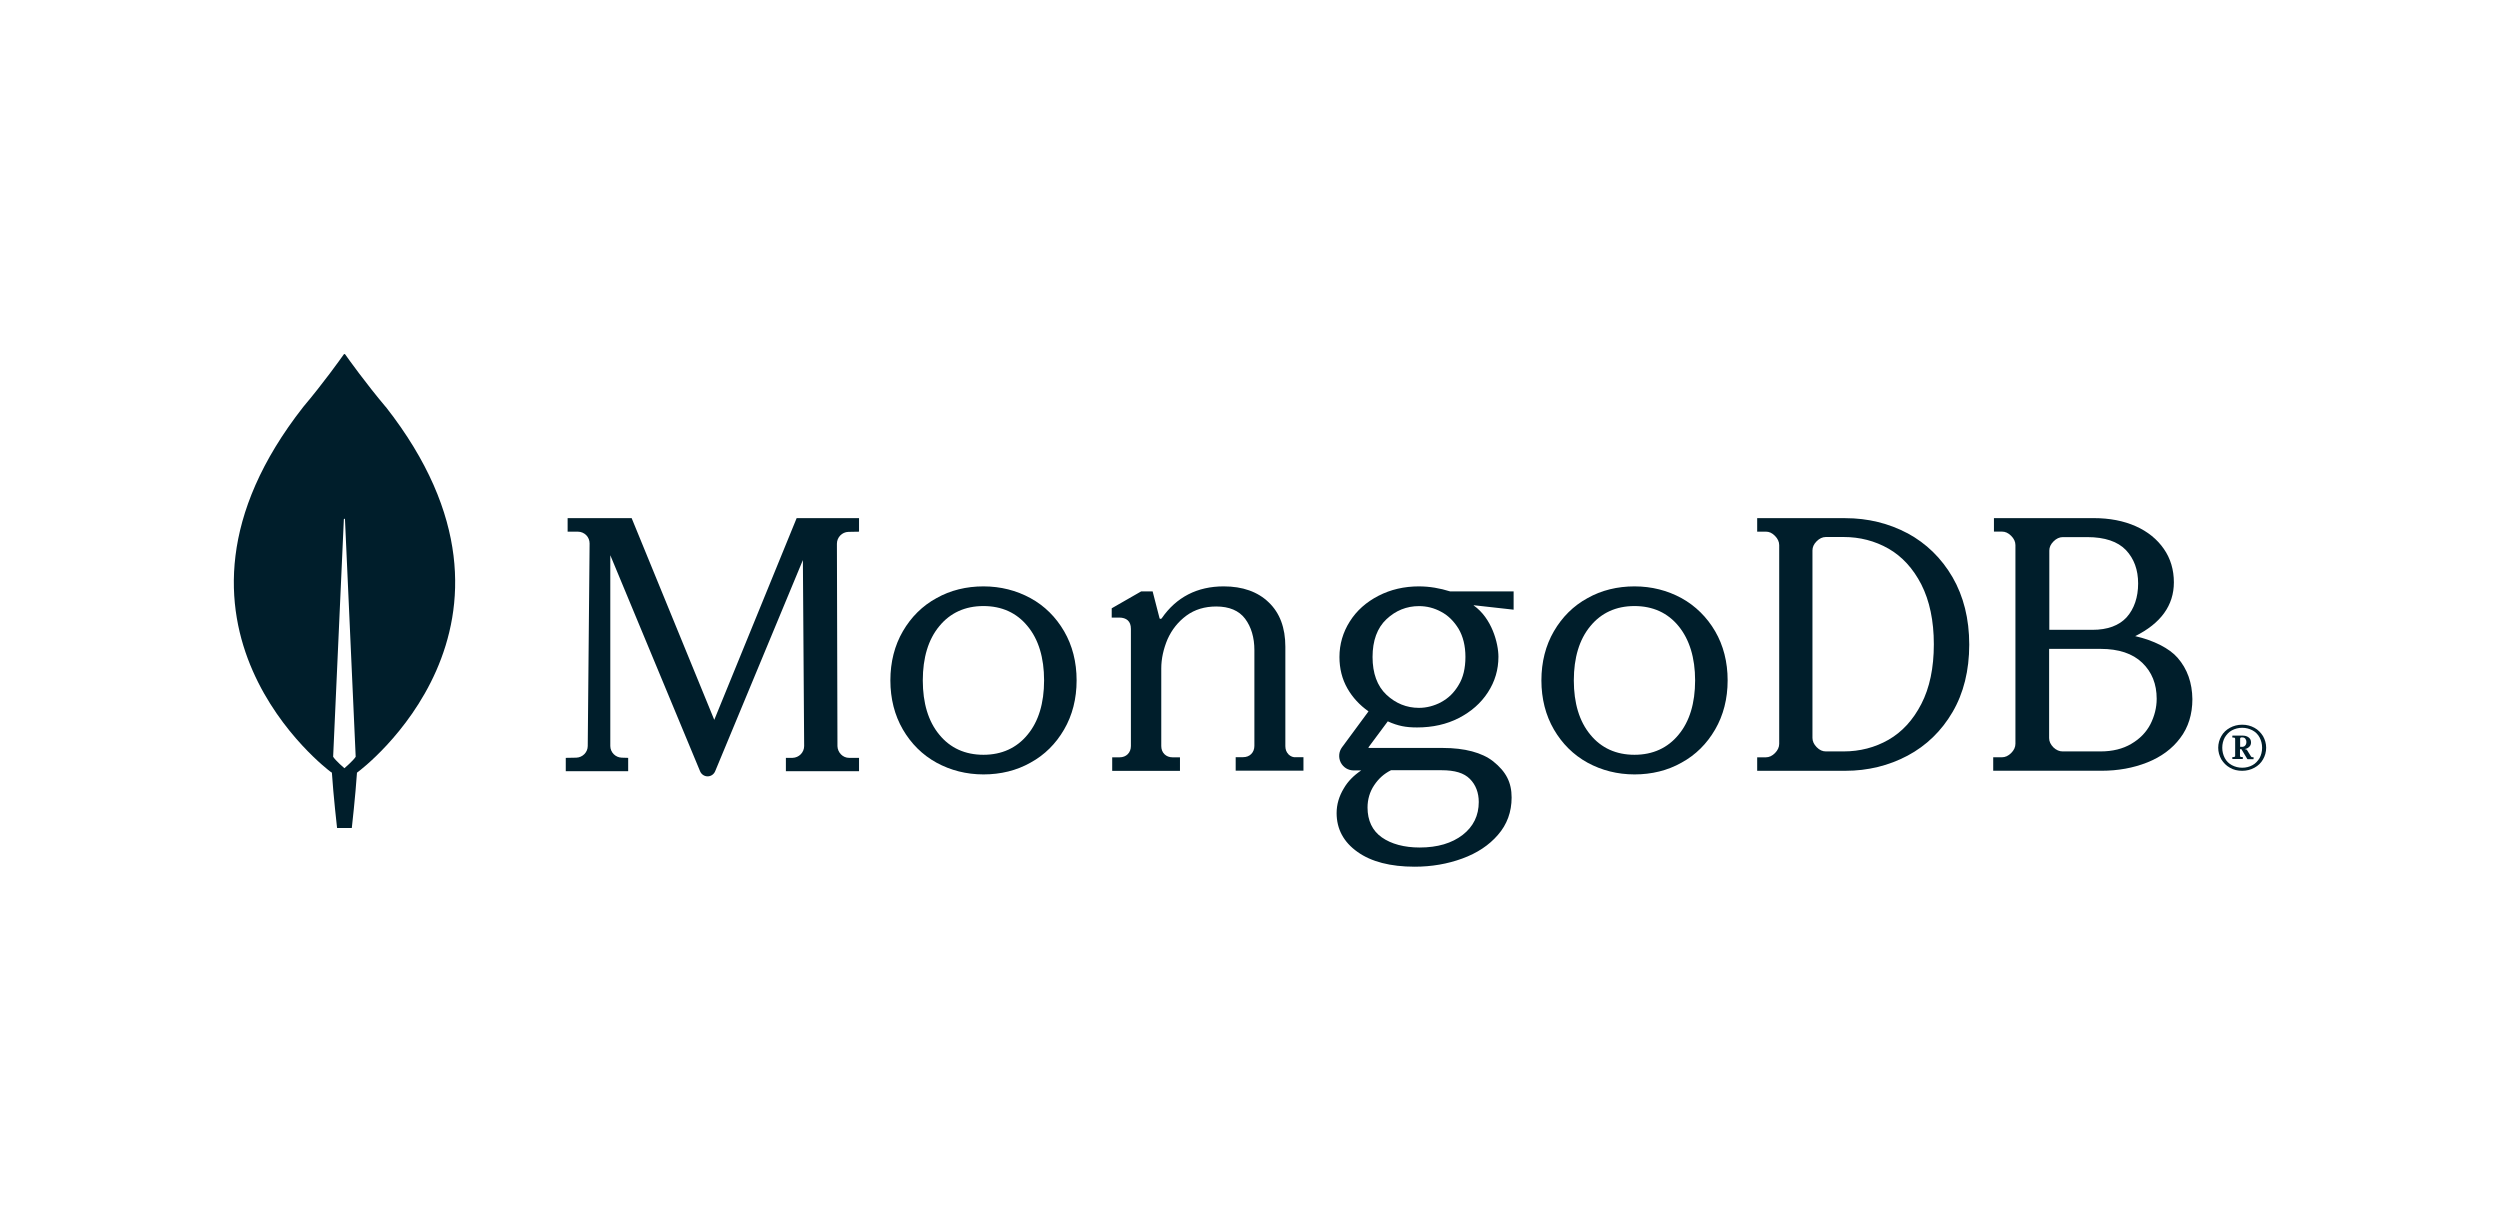 <?xml version="1.0" encoding="UTF-8"?> <svg xmlns="http://www.w3.org/2000/svg" id="Layer_1" viewBox="0 0 512 250"><defs><style>.cls-1{fill:#001e2b;}</style></defs><path class="cls-1" d="M78.98,83.32c-4.07-4.83-7.58-9.74-8.3-10.76-.08-.08-.19-.08-.26,0-.72,1.02-4.22,5.93-8.3,10.76-34.97,44.6,5.51,74.69,5.51,74.69l.34,.23c.3,4.64,1.06,11.33,1.06,11.33h3.02s.75-6.65,1.06-11.33l.34-.26s40.51-30.06,5.55-74.66Zm-8.45,74.01s-1.81-1.55-2.3-2.34v-.08l2.19-48.56c0-.15,.23-.15,.23,0l2.19,48.56v.08c-.49,.79-2.3,2.34-2.3,2.34Z"></path><path class="cls-1" d="M146.28,147.42l-16.87-41.19-.04-.11h-13.12v2.77h2.12c.64,0,1.25,.27,1.7,.72,.45,.46,.68,1.06,.68,1.71l-.38,41.46c0,1.29-1.06,2.35-2.34,2.39l-2.16,.04v2.73h12.78v-2.73l-1.32-.04c-1.29-.04-2.34-1.1-2.34-2.39v-39.07l18.38,44.23c.26,.64,.87,1.06,1.55,1.06s1.29-.42,1.55-1.06l17.96-43.24,.26,38.08c0,1.33-1.06,2.39-2.38,2.43h-1.36v2.73h14.98v-2.73h-2.04c-1.29,0-2.34-1.1-2.38-2.39l-.11-41.46c0-1.33,1.06-2.39,2.34-2.43l2.19-.04v-2.77h-12.78l-16.87,41.31Z"></path><path class="cls-1" d="M263.88,154.48c-.42-.42-.64-.99-.64-1.67v-20.37c0-3.88-1.14-6.92-3.41-9.08-2.24-2.17-5.35-3.27-9.21-3.27-5.42,0-9.71,2.2-12.7,6.54-.04,.08-.15,.11-.27,.11s-.19-.08-.19-.19l-1.4-5.43h-2.35l-6.03,3.46v1.9h1.55c.72,0,1.33,.19,1.74,.57,.42,.38,.64,.95,.64,1.75v23.98c0,.68-.23,1.25-.64,1.67-.42,.42-.99,.65-1.67,.65h-1.52v2.77h13.88v-2.77h-1.52c-.68,0-1.25-.23-1.67-.65-.42-.42-.64-.99-.64-1.67v-15.88c0-2.01,.46-4.03,1.29-6,.87-1.94,2.16-3.57,3.87-4.83,1.71-1.25,3.75-1.86,6.1-1.86,2.65,0,4.66,.84,5.91,2.51,1.25,1.67,1.9,3.84,1.9,6.42v19.61c0,.68-.23,1.25-.64,1.67s-.99,.65-1.67,.65h-1.52v2.77h13.88v-2.77h-1.52c-.57,.08-1.1-.15-1.55-.57Z"></path><path class="cls-1" d="M390.67,109.22c-3.84-2.04-8.12-3.1-12.75-3.1h-18.05v2.76h1.77c.68,0,1.28,.26,1.88,.87,.56,.57,.86,1.21,.86,1.89v40.7c0,.68-.3,1.32-.86,1.89-.56,.57-1.2,.87-1.88,.87h-1.77v2.76h18.05c4.63,0,8.91-1.06,12.75-3.1,3.84-2.04,6.96-5.07,9.21-8.93,2.26-3.86,3.42-8.51,3.42-13.81s-1.17-9.91-3.42-13.81c-2.29-3.93-5.38-6.92-9.21-9Zm5.38,22.73c0,4.84-.86,8.93-2.56,12.22-1.69,3.29-3.95,5.75-6.73,7.34-2.78,1.59-5.87,2.38-9.18,2.38h-3.65c-.68,0-1.28-.26-1.88-.87-.56-.57-.86-1.21-.86-1.89v-38.39c0-.68,.26-1.29,.86-1.89,.56-.57,1.2-.87,1.88-.87h3.65c3.31,0,6.39,.79,9.18,2.38,2.78,1.59,5.04,4.05,6.73,7.34,1.69,3.33,2.56,7.45,2.56,12.26Z"></path><path class="cls-1" d="M445.97,134.71c-1.67-1.93-4.89-3.56-8.68-4.43,5.23-2.61,7.92-6.28,7.92-11.01,0-2.57-.68-4.88-2.05-6.85-1.36-1.97-3.3-3.56-5.76-4.65-2.47-1.1-5.35-1.66-8.61-1.66h-20.43v2.76h1.63c.68,0,1.29,.26,1.9,.87,.57,.57,.87,1.21,.87,1.89v40.7c0,.68-.3,1.32-.87,1.89-.57,.57-1.21,.87-1.9,.87h-1.78v2.76h22.18c3.37,0,6.52-.57,9.36-1.7,2.84-1.13,5.12-2.8,6.75-4.99,1.67-2.19,2.5-4.88,2.5-7.98-.04-3.33-1.02-6.17-3.03-8.47Zm-25.44,18.34c-.57-.57-.87-1.21-.87-1.89v-18.27h10.54c3.71,0,6.56,.95,8.53,2.84,1.97,1.89,2.96,4.35,2.96,7.38,0,1.82-.46,3.59-1.29,5.22-.87,1.66-2.16,2.99-3.91,4.01-1.71,1.02-3.83,1.55-6.29,1.55h-7.77c-.68,0-1.29-.26-1.9-.83Zm-.83-24.06v-16.23c0-.68,.27-1.29,.87-1.89,.57-.57,1.21-.87,1.9-.87h5c3.6,0,6.25,.91,7.92,2.65,1.67,1.78,2.5,4.05,2.5,6.85s-.8,5.18-2.35,6.92c-1.56,1.7-3.91,2.57-7.01,2.57h-8.83Z"></path><path class="cls-1" d="M211.05,122.5c-2.9-1.58-6.13-2.41-9.63-2.41s-6.77,.79-9.63,2.41c-2.9,1.58-5.19,3.88-6.88,6.78-1.69,2.9-2.56,6.3-2.56,10.06s.87,7.16,2.56,10.06c1.69,2.9,3.99,5.2,6.88,6.79,2.9,1.58,6.13,2.41,9.63,2.41s6.77-.79,9.63-2.41c2.9-1.58,5.19-3.88,6.88-6.79,1.69-2.9,2.56-6.3,2.56-10.06s-.87-7.16-2.56-10.06c-1.69-2.9-3.99-5.2-6.88-6.78Zm2.78,16.85c0,4.64-1.13,8.41-3.39,11.12-2.22,2.71-5.27,4.11-9.03,4.11s-6.81-1.39-9.03-4.11c-2.26-2.71-3.39-6.48-3.39-11.12s1.13-8.41,3.39-11.12c2.22-2.71,5.27-4.11,9.03-4.11s6.81,1.39,9.03,4.11c2.26,2.71,3.39,6.48,3.39,11.12Z"></path><path class="cls-1" d="M344.38,122.5c-2.9-1.58-6.13-2.41-9.63-2.41s-6.77,.79-9.63,2.41c-2.9,1.58-5.19,3.88-6.88,6.78s-2.56,6.3-2.56,10.06,.87,7.16,2.56,10.06,3.99,5.2,6.88,6.79c2.9,1.58,6.13,2.41,9.63,2.41s6.77-.79,9.63-2.41c2.9-1.58,5.19-3.88,6.88-6.79s2.56-6.3,2.56-10.06-.87-7.16-2.56-10.06-4.03-5.2-6.88-6.78Zm2.78,16.85c0,4.64-1.13,8.41-3.39,11.12-2.22,2.71-5.27,4.11-9.03,4.11s-6.81-1.39-9.03-4.11c-2.26-2.71-3.39-6.48-3.39-11.12s1.13-8.41,3.39-11.12c2.22-2.71,5.27-4.11,9.03-4.11s6.81,1.39,9.03,4.11c2.22,2.71,3.39,6.48,3.39,11.12Z"></path><path class="cls-1" d="M290.61,120.09c-3.03,0-5.8,.64-8.3,1.93-2.5,1.29-4.47,3.03-5.87,5.26-1.4,2.2-2.12,4.66-2.12,7.27,0,2.35,.53,4.51,1.63,6.44,1.06,1.86,2.5,3.41,4.32,4.7l-5.42,7.35c-.68,.91-.76,2.12-.27,3.11,.53,1.02,1.52,1.63,2.65,1.63h1.55c-1.52,1.02-2.73,2.23-3.56,3.67-.99,1.63-1.48,3.33-1.48,5.07,0,3.26,1.44,5.95,4.28,7.95,2.8,2.01,6.74,3.03,11.71,3.03,3.45,0,6.74-.57,9.74-1.67,3.03-1.1,5.49-2.73,7.31-4.85,1.86-2.12,2.8-4.7,2.8-7.65,0-3.11-1.14-5.3-3.79-7.42-2.27-1.78-5.83-2.73-10.27-2.73h-15.16s-.08-.04-.08-.04c0,0-.04-.08,0-.11l3.94-5.3c1.06,.49,2.05,.8,2.92,.98,.91,.19,1.93,.27,3.07,.27,3.18,0,6.06-.64,8.56-1.93,2.5-1.29,4.51-3.03,5.95-5.26,1.44-2.2,2.16-4.66,2.16-7.27,0-2.8-1.36-7.92-5.08-10.53,0-.04,.04-.04,.04-.04l8.15,.91v-3.75h-13.03c-2.05-.64-4.17-1.02-6.36-1.02Zm4.55,23.71c-1.44,.76-2.99,1.17-4.55,1.17-2.54,0-4.77-.91-6.67-2.69-1.89-1.78-2.84-4.39-2.84-7.73s.95-5.95,2.84-7.73c1.89-1.78,4.13-2.69,6.67-2.69,1.59,0,3.11,.38,4.55,1.17,1.44,.76,2.61,1.93,3.56,3.48,.91,1.55,1.4,3.48,1.4,5.76s-.45,4.24-1.4,5.76c-.91,1.55-2.12,2.73-3.56,3.48Zm-10.27,13.94h10.27c2.84,0,4.66,.57,5.87,1.78,1.21,1.21,1.82,2.84,1.82,4.73,0,2.76-1.1,5.04-3.3,6.74-2.2,1.7-5.15,2.58-8.79,2.58-3.18,0-5.84-.72-7.77-2.08-1.93-1.36-2.92-3.45-2.92-6.1,0-1.67,.45-3.22,1.36-4.58,.91-1.36,2.01-2.35,3.45-3.07Z"></path><path class="cls-1" d="M456.69,157.23c-.75-.41-1.31-1-1.76-1.71-.41-.74-.64-1.52-.64-2.38s.23-1.67,.64-2.38c.41-.74,1.01-1.3,1.76-1.71,.75-.41,1.58-.63,2.51-.63s1.76,.22,2.51,.63c.75,.41,1.31,1,1.76,1.71,.41,.74,.64,1.52,.64,2.38s-.23,1.67-.64,2.38c-.41,.74-1.01,1.3-1.76,1.71-.75,.41-1.58,.63-2.51,.63s-1.76-.19-2.51-.63Zm4.61-.52c.63-.33,1.09-.86,1.46-1.45,.34-.63,.52-1.34,.52-2.12s-.19-1.49-.52-2.12c-.34-.63-.83-1.12-1.46-1.45-.64-.33-1.31-.52-2.1-.52s-1.46,.19-2.1,.52c-.63,.33-1.09,.86-1.46,1.45-.34,.63-.52,1.34-.52,2.12s.19,1.49,.52,2.12c.34,.63,.83,1.12,1.46,1.45,.64,.33,1.31,.52,2.1,.52s1.5-.19,2.1-.52Zm-4.12-1.3v-.33l.08-.04h.23c.07,0,.15-.04,.19-.07,.08-.07,.08-.11,.08-.19v-3.46c0-.07-.04-.15-.08-.19-.08-.07-.11-.07-.19-.07h-.23l-.08-.04v-.33l.08-.04h1.95c.56,0,.97,.11,1.31,.37,.34,.26,.49,.59,.49,1.04,0,.33-.11,.67-.37,.89-.26,.26-.56,.41-.94,.45l.45,.15,.86,1.38c.08,.11,.15,.15,.26,.15h.22l.04,.04v.33l-.04,.04h-1.16l-.08-.04-1.2-2.01h-.3v1.34c0,.07,.04,.15,.08,.19,.08,.07,.11,.07,.19,.07h.23l.08,.04v.33l-.08,.04h-1.99l-.08-.04Zm1.91-2.45c.3,0,.56-.07,.71-.26,.15-.15,.26-.41,.26-.71s-.08-.52-.22-.71c-.15-.19-.38-.26-.64-.26h-.15c-.08,0-.15,.04-.19,.07-.08,.07-.08,.11-.08,.19v1.67h.3Z"></path></svg> 